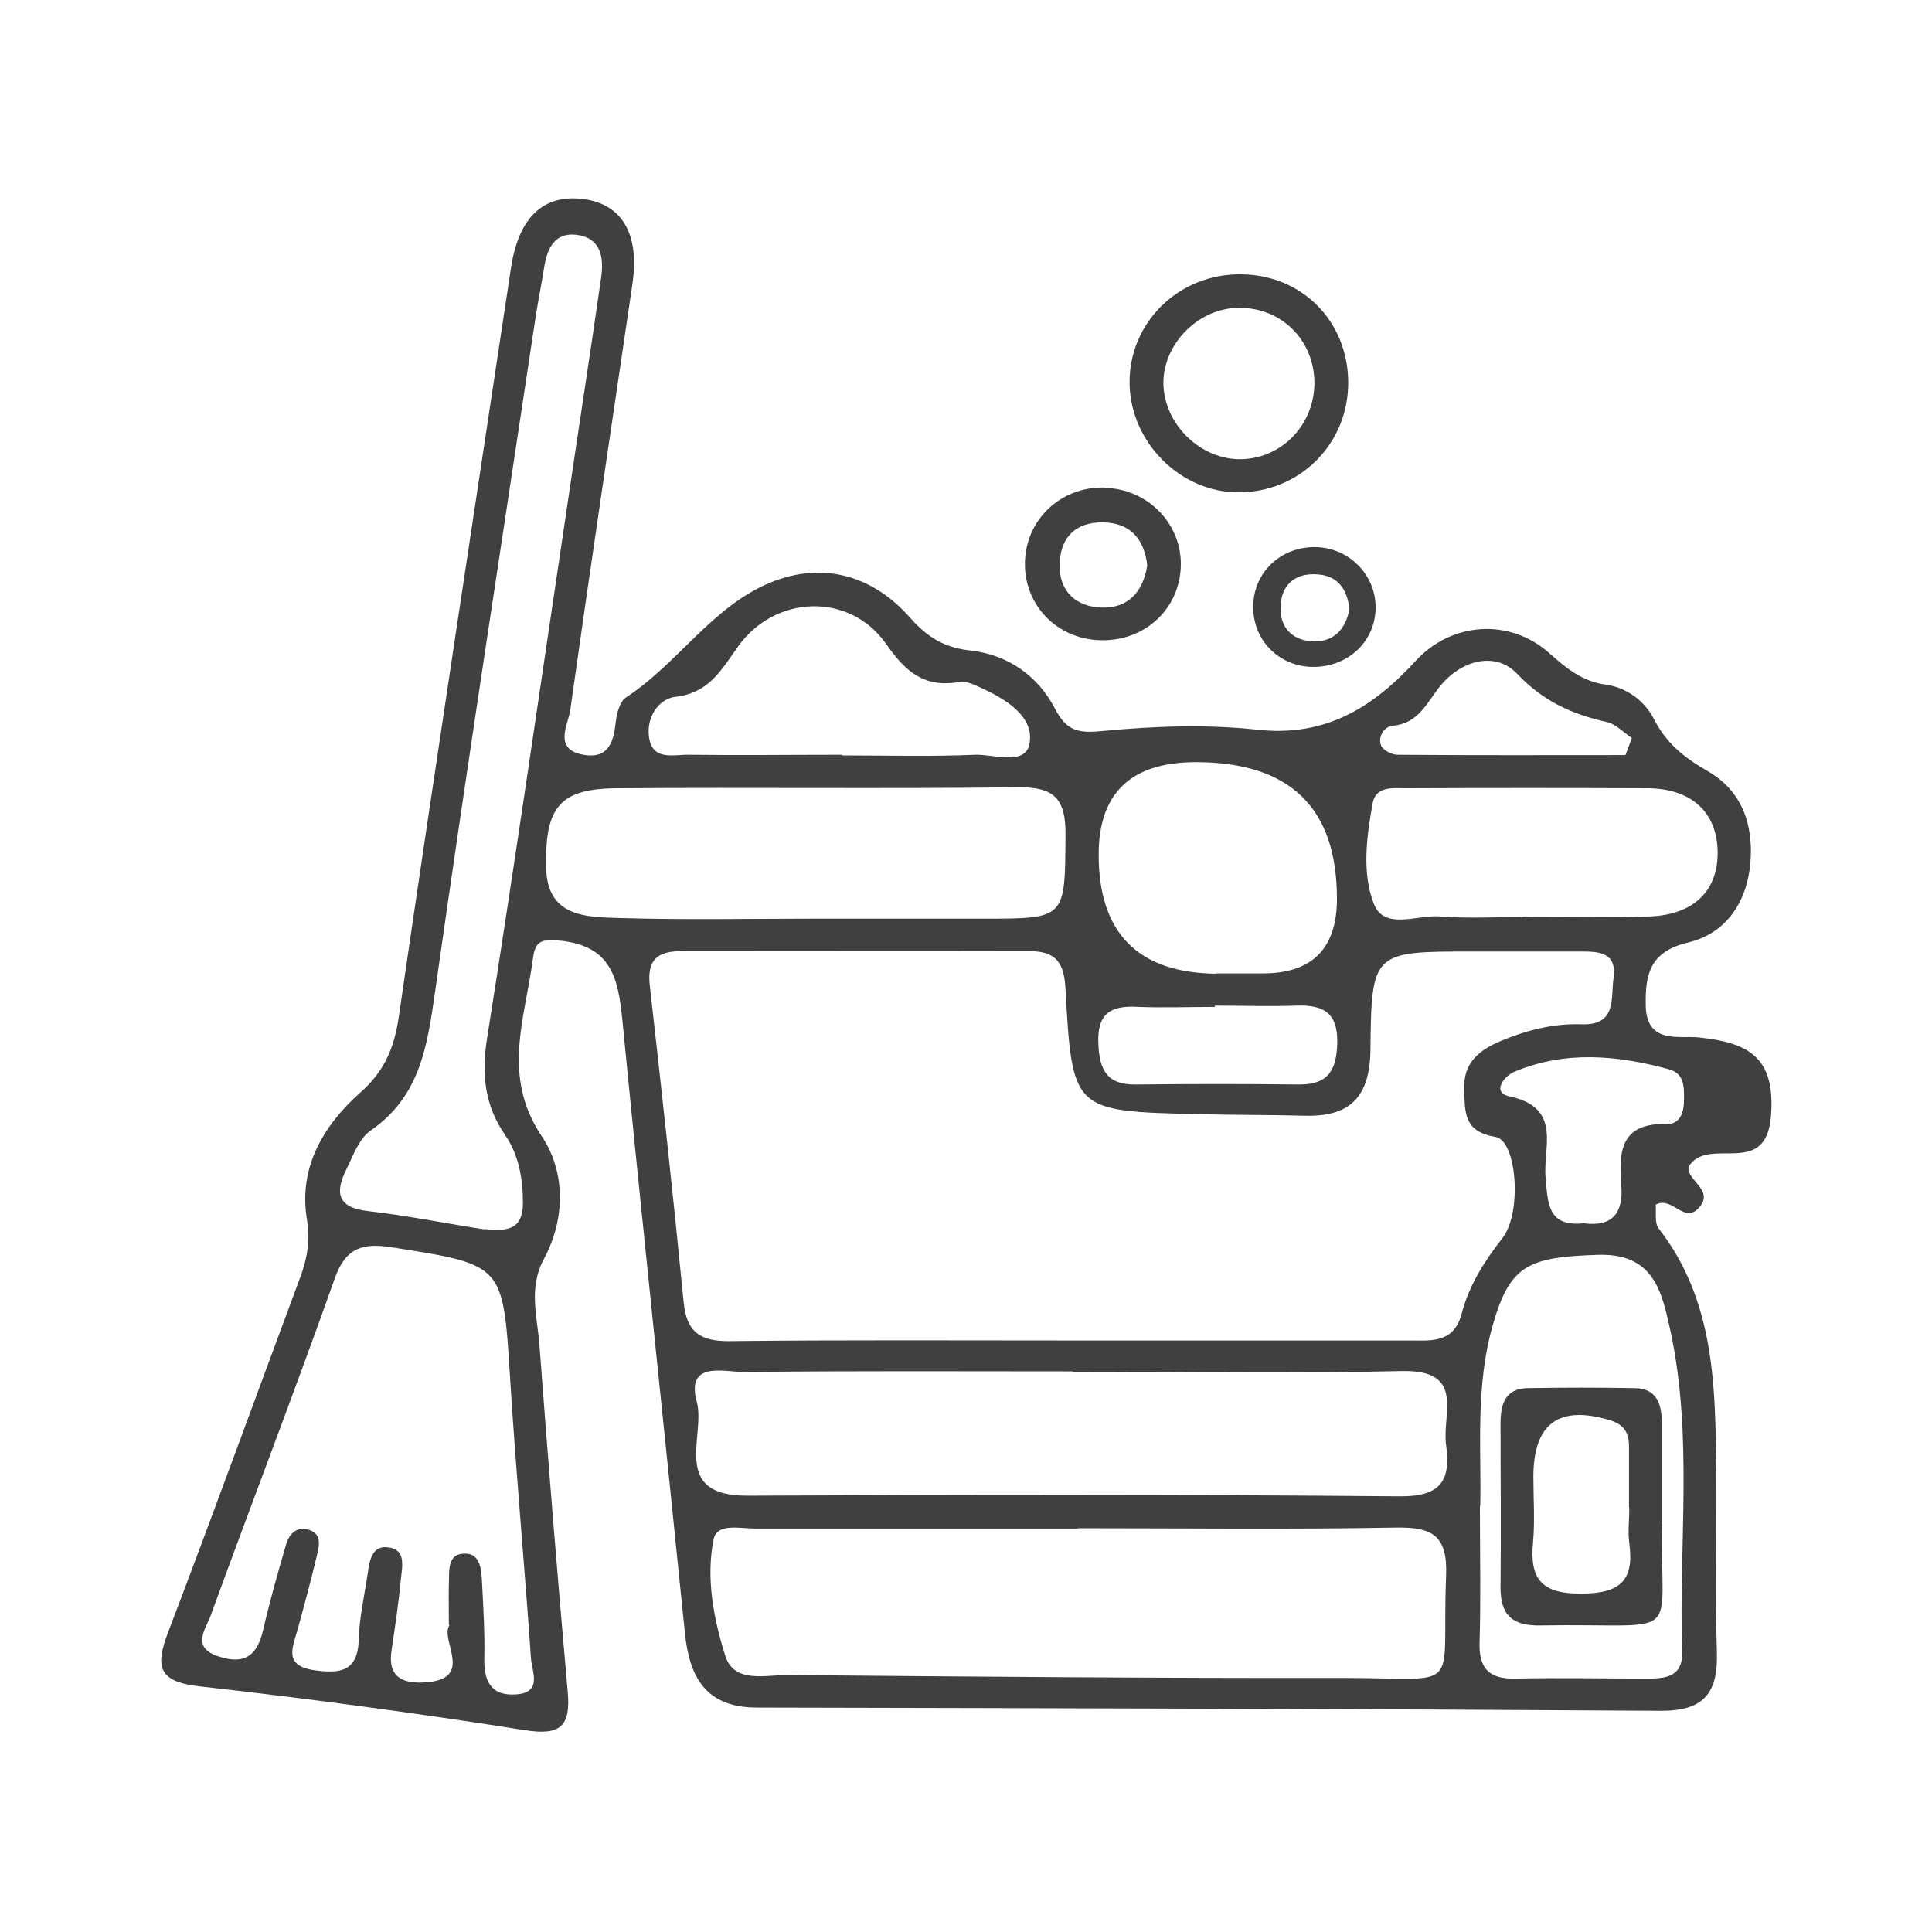 <?xml version="1.0" encoding="UTF-8"?><svg id="Layer_1" xmlns="http://www.w3.org/2000/svg" viewBox="0 0 60 60"><defs><style>.cls-1{fill:#404041;}.cls-2{fill:none;}</style></defs><rect class="cls-2" width="60" height="60"/><path class="cls-1" d="m52.45,36.2c-.14.44.84.75.3,1.32-.46.49-.81-.38-1.33-.11.02.25-.04.57.09.74,1.76,2.26,1.76,4.93,1.79,7.59.02,1.86-.04,3.72.02,5.58.04,1.28-.43,1.82-1.75,1.81-9.35-.06-18.71-.08-28.06-.1-1.59,0-2.1-.94-2.24-2.32-.64-6.34-1.32-12.67-1.94-19.01-.13-1.31-.33-2.33-1.96-2.49-.61-.06-.75.06-.82.56-.24,1.85-.98,3.64.27,5.51.74,1.1.75,2.56.07,3.82-.48.89-.21,1.77-.14,2.64.27,3.6.56,7.2.88,10.79.1,1.08-.22,1.38-1.34,1.2-3.36-.53-6.72-.98-10.1-1.36-1.25-.14-1.38-.59-.98-1.65,1.4-3.67,2.74-7.36,4.11-11.04.22-.59.32-1.14.21-1.82-.26-1.59.5-2.9,1.66-3.93.73-.64,1.05-1.37,1.19-2.32,1.13-7.77,2.32-15.53,3.49-23.3.24-1.56,1-2.28,2.23-2.13,1.22.15,1.77,1.09,1.54,2.64-.65,4.41-1.31,8.82-1.93,13.23-.07.47-.54,1.22.41,1.39.81.14.94-.44,1.01-1.07.03-.25.13-.59.31-.71,1.61-1.05,2.68-2.83,4.49-3.57,1.64-.67,3.19-.21,4.34,1.1.54.61,1.06.92,1.85,1.01,1.18.13,2.11.78,2.65,1.82.36.69.73.76,1.49.68,1.58-.15,3.2-.21,4.77-.04,2.12.24,3.6-.68,4.93-2.13,1.12-1.22,2.92-1.34,4.15-.25.53.47,1.02.88,1.75.98.66.09,1.22.51,1.51,1.08.38.75.94,1.19,1.65,1.6,1.07.61,1.44,1.65,1.34,2.86-.11,1.24-.77,2.19-1.93,2.47-1.2.28-1.34,1-1.32,1.97.03,1.21,1.06.91,1.66.98,1.53.16,2.37.61,2.23,2.43-.15,1.96-1.9.63-2.53,1.54Zm-19.26,5.43h0c3.51,0,7.02,0,10.53,0,.69,0,1.42.11,1.67-.82.23-.89.7-1.63,1.27-2.36.62-.8.44-3.03-.21-3.14-1-.17-.95-.75-.98-1.47-.03-.86.49-1.24,1.16-1.52.79-.33,1.62-.54,2.48-.51,1.11.04.91-.8,1-1.44.11-.81-.47-.82-1.03-.82-1.12,0-2.23,0-3.35,0-3.1,0-3.14,0-3.17,3.07-.02,1.42-.61,2.06-2.01,2.03-1.12-.03-2.23-.02-3.35-.05-3.88-.09-3.9-.09-4.11-3.88-.04-.79-.27-1.18-1.1-1.18-3.62.01-7.23,0-10.85,0-.74,0-1.05.29-.96,1.07.37,3.27.73,6.54,1.05,9.82.09.95.52,1.23,1.44,1.22,3.51-.04,7.02-.02,10.53-.02Zm.28,5.84c-3.35,0-6.69,0-10.04,0-.45,0-1.17-.18-1.27.34-.24,1.2,0,2.45.36,3.6.27.89,1.26.6,1.97.61,5.74.05,11.47.1,17.21.09,3.81,0,3.06.53,3.21-3.17.05-1.25-.42-1.52-1.56-1.5-3.29.06-6.58.02-9.88.02Zm-19.53,2.99c0-.53-.01-.9,0-1.27.02-.41-.07-.97.54-.94.44.02.47.51.49.89.04.8.09,1.59.07,2.39-.01.72.24,1.15,1,1.09.81-.06.48-.71.45-1.11-.2-2.91-.47-5.82-.65-8.73-.22-3.52-.2-3.5-3.65-4.04-.92-.15-1.46,0-1.8.98-1.24,3.5-2.58,6.97-3.85,10.46-.16.43-.62.99.27,1.27.81.26,1.18-.06,1.36-.82.2-.88.45-1.75.7-2.62.09-.33.29-.6.68-.51.43.1.38.46.3.77-.18.77-.39,1.54-.6,2.31-.16.57-.46,1.15.51,1.29.78.11,1.36.06,1.38-.96.02-.68.18-1.37.28-2.05.05-.38.13-.84.58-.81.63.04.49.59.45.99-.07.74-.18,1.47-.29,2.21-.13.83.34,1.04,1.02,1,1.6-.09.46-1.32.78-1.78Zm19.37-7.86s0,0,0-.01c-3.4,0-6.8-.02-10.2.02-.62,0-1.82-.36-1.47.93.28,1.04-.83,2.92,1.57,2.91,6.75-.03,13.5-.04,20.26.02,1.28.01,1.59-.49,1.44-1.59-.14-.95.63-2.35-1.38-2.3-3.4.08-6.8.02-10.21.02Zm-18.27-4.43c.63.06,1.2.08,1.2-.81,0-.76-.13-1.5-.56-2.12-.64-.94-.73-1.9-.55-3.02.88-5.55,1.68-11.12,2.51-16.68.34-2.31.7-4.62,1.03-6.93.09-.64-.02-1.23-.78-1.32-.67-.07-.9.43-.99,1.01-.08.52-.19,1.04-.27,1.57-1.05,6.98-2.13,13.95-3.12,20.94-.24,1.67-.46,3.24-2,4.3-.36.25-.54.77-.75,1.2-.35.7-.31,1.19.66,1.3,1.21.14,2.41.38,3.62.57Zm10.25-9.64h0c1.75,0,3.5,0,5.25,0,2.58,0,2.53,0,2.55-2.61.01-1.11-.35-1.48-1.45-1.47-4.14.05-8.28,0-12.42.03-1.82,0-2.3.55-2.26,2.46.03,1.54,1.23,1.54,2.27,1.57,2.01.06,4.03.02,6.05.02Zm12.48,1.7c.48,0,.96,0,1.43,0q2.32.01,2.32-2.32,0-4.24-4.38-4.24-3.02,0-3.02,2.87,0,3.65,3.64,3.7Zm8.19,16.54c0,1.56.03,2.88-.01,4.21-.03.81.27,1.17,1.1,1.15,1.38-.03,2.76,0,4.14,0,.58,0,1.08-.08,1.05-.84-.11-3.33.35-6.69-.37-9.99-.26-1.18-.51-2.39-2.25-2.33-2.18.07-2.73.33-3.26,2.18-.55,1.92-.35,3.89-.39,5.62Zm1.31-18.28s0-.01,0-.02c1.33,0,2.66.04,3.98-.01,1.32-.05,2.15-.78,2.09-2.1-.06-1.23-.91-1.87-2.16-1.88-2.5-.01-4.99-.01-7.49,0-.41,0-.96-.08-1.06.46-.19,1.05-.34,2.18.04,3.14.32.81,1.34.33,2.04.38.84.07,1.7.02,2.55.02Zm-21.12-5.03c1.38,0,2.75.04,4.13-.02.59-.02,1.56.35,1.69-.34.16-.81-.67-1.35-1.42-1.7-.24-.11-.52-.26-.75-.22-1.08.18-1.65-.28-2.28-1.18-1.13-1.62-3.46-1.53-4.6.08-.52.73-.9,1.44-1.94,1.56-.52.06-.89.61-.83,1.2.08.81.76.59,1.24.6,1.59.02,3.18,0,4.76,0Zm11.58,7.77s0,.03,0,.04c-.79,0-1.59.03-2.38,0-.83-.05-1.28.18-1.24,1.13.03.83.27,1.3,1.18,1.28,1.69-.02,3.38-.02,5.07,0,.91,0,1.15-.47,1.17-1.3.02-.94-.45-1.18-1.27-1.15-.84.03-1.69,0-2.53,0Zm11.45,6.76c.91.12,1.24-.33,1.17-1.19-.08-1.02-.03-1.93,1.39-1.89.47.01.56-.4.56-.8,0-.37,0-.77-.46-.9-1.61-.44-3.22-.59-4.8.07-.34.14-.72.65-.16.77,1.65.35,1.03,1.59,1.12,2.52.07.79.06,1.54,1.18,1.42Zm1.3-14.54c.07-.18.13-.35.2-.53-.26-.17-.5-.44-.79-.5-1.07-.24-1.96-.64-2.77-1.49-.66-.7-1.71-.45-2.38.36-.43.52-.67,1.18-1.5,1.25-.24.02-.46.34-.35.61.05.14.33.29.51.29,2.36.02,4.72.01,7.08.01Z"/><path class="cls-1" d="m38.54,8.52c1.88.01,3.31,1.44,3.33,3.33.02,1.92-1.5,3.45-3.42,3.44-1.79,0-3.34-1.55-3.37-3.37-.03-1.89,1.52-3.42,3.45-3.4Zm2.28,3.32c-.03-1.3-1.04-2.29-2.34-2.28-1.24,0-2.34,1.09-2.35,2.32,0,1.29,1.17,2.43,2.46,2.38,1.27-.05,2.25-1.12,2.23-2.41Z"/><path class="cls-1" d="m34.3,15.15c1.36.03,2.43,1.14,2.37,2.47-.06,1.34-1.17,2.33-2.56,2.26-1.3-.06-2.29-1.09-2.28-2.38.01-1.35,1.1-2.39,2.47-2.36Zm1.33,2.41c-.08-.7-.42-1.26-1.23-1.33-.86-.07-1.44.34-1.49,1.23-.05.89.5,1.4,1.34,1.41.76.01,1.25-.46,1.38-1.32Z"/><path class="cls-1" d="m40.86,16.99c1.06.02,1.9.9,1.86,1.94-.04,1.05-.92,1.82-2.01,1.78-1.02-.04-1.8-.85-1.79-1.87,0-1.06.86-1.87,1.94-1.85Zm1.04,1.89c-.06-.55-.33-.99-.96-1.04-.67-.06-1.13.27-1.17.97-.04.7.39,1.1,1.05,1.11.59,0,.98-.36,1.09-1.03Z"/><path class="cls-1" d="m51.62,47.33c-.08,3.74.75,3.07-3.77,3.15-.88.02-1.26-.32-1.25-1.2.02-1.69,0-3.38,0-5.07,0-.58.13-1.09.84-1.1,1.11-.02,2.22-.02,3.33,0,.7.01.84.52.84,1.1,0,.9,0,1.8,0,3.12Zm-1.03-.51h0c0-.63,0-1.27,0-1.9,0-.41-.14-.67-.58-.81-1.58-.48-2.38.08-2.39,1.73,0,.69.05,1.38-.01,2.06-.11,1.13.26,1.6,1.49,1.59,1.19,0,1.66-.38,1.5-1.56-.05-.36,0-.74,0-1.11Z"/></svg>